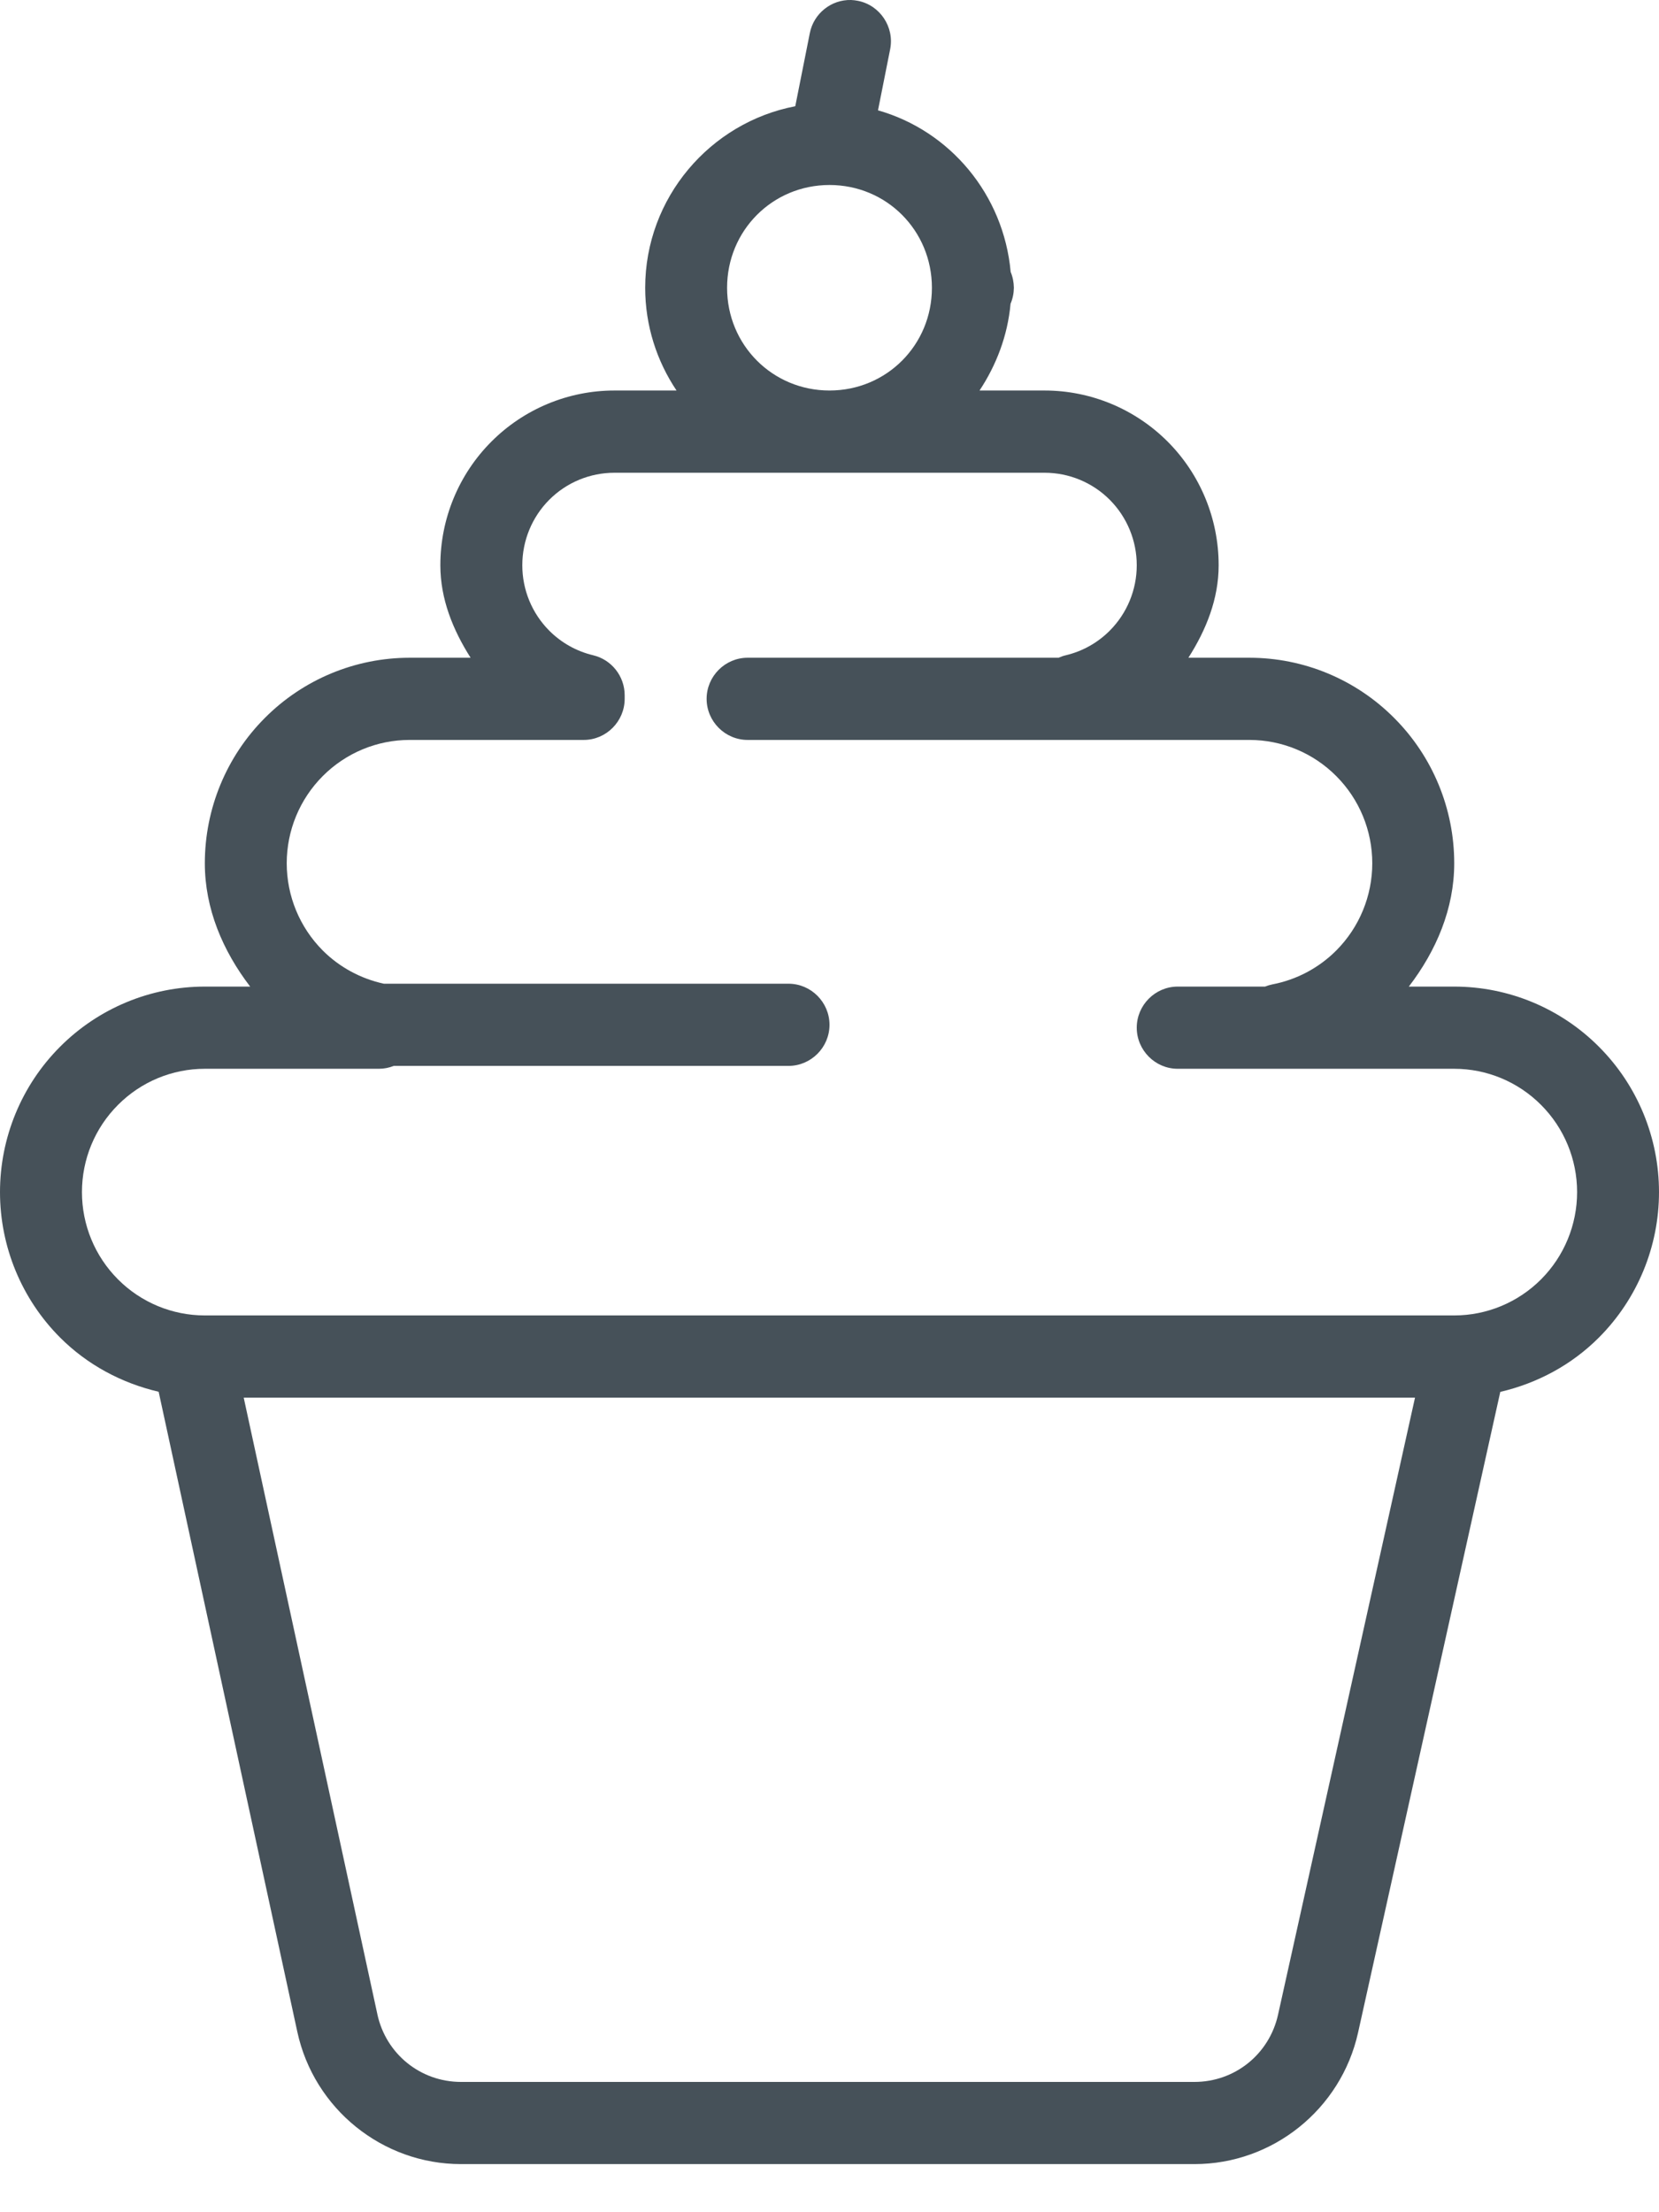 <svg width="30" height="40" viewBox="0 0 30 40" fill="none" xmlns="http://www.w3.org/2000/svg">
<path fill-rule="evenodd" clip-rule="evenodd" d="M15.392 0C15.032 -0.01 14.714 0.244 14.644 0.599L14.381 1.921C12.842 2.215 11.667 3.577 11.667 5.204C11.667 5.889 11.877 6.529 12.234 7.061H11.11C10.276 7.061 9.475 7.394 8.885 7.986C8.294 8.578 7.963 9.382 7.963 10.219V10.222C7.963 10.829 8.189 11.388 8.51 11.893H7.407C6.426 11.893 5.483 12.284 4.789 12.982C4.094 13.678 3.704 14.624 3.704 15.609C3.704 16.432 4.029 17.193 4.524 17.839H3.704C2.722 17.839 1.78 18.23 1.085 18.928C0.39 19.624 0 20.57 0 21.555C0 22.54 0.39 23.486 1.085 24.183C1.579 24.678 2.2 25.009 2.869 25.165C3.002 25.779 4.594 33.131 5.376 36.736C5.677 38.13 6.916 39.13 8.336 39.13H21.6C23.015 39.13 24.25 38.138 24.558 36.753C25.357 33.151 26.994 25.78 27.13 25.167C27.8 25.011 28.421 24.679 28.915 24.183C29.61 23.486 30 22.54 30 21.555C30 20.57 29.61 19.624 28.915 18.928C28.221 18.23 27.278 17.839 26.297 17.839H25.476C25.971 17.193 26.297 16.432 26.297 15.609C26.297 14.624 25.907 13.678 25.211 12.982C24.517 12.284 23.575 11.893 22.593 11.893H21.49C21.812 11.388 22.037 10.829 22.037 10.222V10.219C22.037 9.382 21.706 8.578 21.116 7.986C20.525 7.394 19.724 7.061 18.89 7.061H17.713C18.016 6.603 18.222 6.07 18.274 5.492C18.313 5.401 18.333 5.303 18.334 5.204C18.333 5.105 18.314 5.008 18.276 4.917C18.15 3.519 17.18 2.365 15.877 1.995L16.097 0.889C16.176 0.489 15.914 0.095 15.515 0.015C15.475 0.007 15.434 0.002 15.392 0ZM15 3.345C16.032 3.345 16.852 4.168 16.852 5.204C16.852 6.238 16.032 7.061 15 7.061C13.969 7.061 13.148 6.238 13.148 5.204C13.148 4.168 13.969 3.345 15 3.345ZM11.11 8.548H18.89C19.332 8.548 19.756 8.724 20.068 9.037C20.38 9.35 20.556 9.776 20.556 10.219V10.222C20.556 10.665 20.38 11.09 20.068 11.403C19.847 11.625 19.572 11.777 19.274 11.848C19.229 11.858 19.185 11.874 19.142 11.893H13.519C13.112 11.893 12.778 12.228 12.778 12.636C12.778 13.044 13.112 13.379 13.519 13.379H22.593C23.183 13.379 23.747 13.614 24.164 14.033C24.581 14.451 24.815 15.017 24.815 15.609C24.815 16.201 24.581 16.767 24.164 17.186C23.847 17.504 23.443 17.716 23.009 17.799C22.964 17.808 22.919 17.822 22.876 17.839H21.296C20.89 17.839 20.556 18.174 20.556 18.582C20.556 18.99 20.89 19.325 21.296 19.325H26.297C26.886 19.325 27.451 19.56 27.868 19.979C28.285 20.397 28.519 20.963 28.519 21.555C28.519 22.147 28.285 22.713 27.868 23.132C27.451 23.55 26.886 23.785 26.297 23.785H3.704C3.114 23.785 2.549 23.55 2.133 23.132C1.715 22.713 1.482 22.147 1.482 21.555C1.482 20.963 1.715 20.397 2.133 19.979C2.549 19.56 3.114 19.325 3.704 19.325H6.852C6.944 19.325 7.035 19.307 7.121 19.273H14.259C14.666 19.273 15 18.938 15 18.53C15 18.122 14.666 17.787 14.259 17.787H6.942C6.527 17.697 6.141 17.491 5.836 17.186C5.419 16.767 5.185 16.201 5.185 15.609C5.185 15.017 5.419 14.451 5.836 14.033C6.253 13.614 6.818 13.379 7.407 13.379H10.556C10.962 13.379 11.296 13.044 11.296 12.636V12.571C11.296 12.227 11.059 11.927 10.726 11.848C10.428 11.777 10.153 11.625 9.932 11.403C9.62 11.09 9.445 10.665 9.445 10.222V10.219C9.445 9.776 9.62 9.35 9.932 9.037C10.244 8.724 10.668 8.548 11.11 8.548ZM4.407 25.271H25.588C25.346 26.357 23.881 32.961 23.111 36.429C22.952 37.143 22.33 37.644 21.6 37.644H8.336C7.604 37.644 6.98 37.139 6.824 36.422C6.824 36.421 6.824 36.421 6.824 36.42C6.071 32.946 4.641 26.353 4.407 25.271Z" fill="#465159"/>
</svg>
